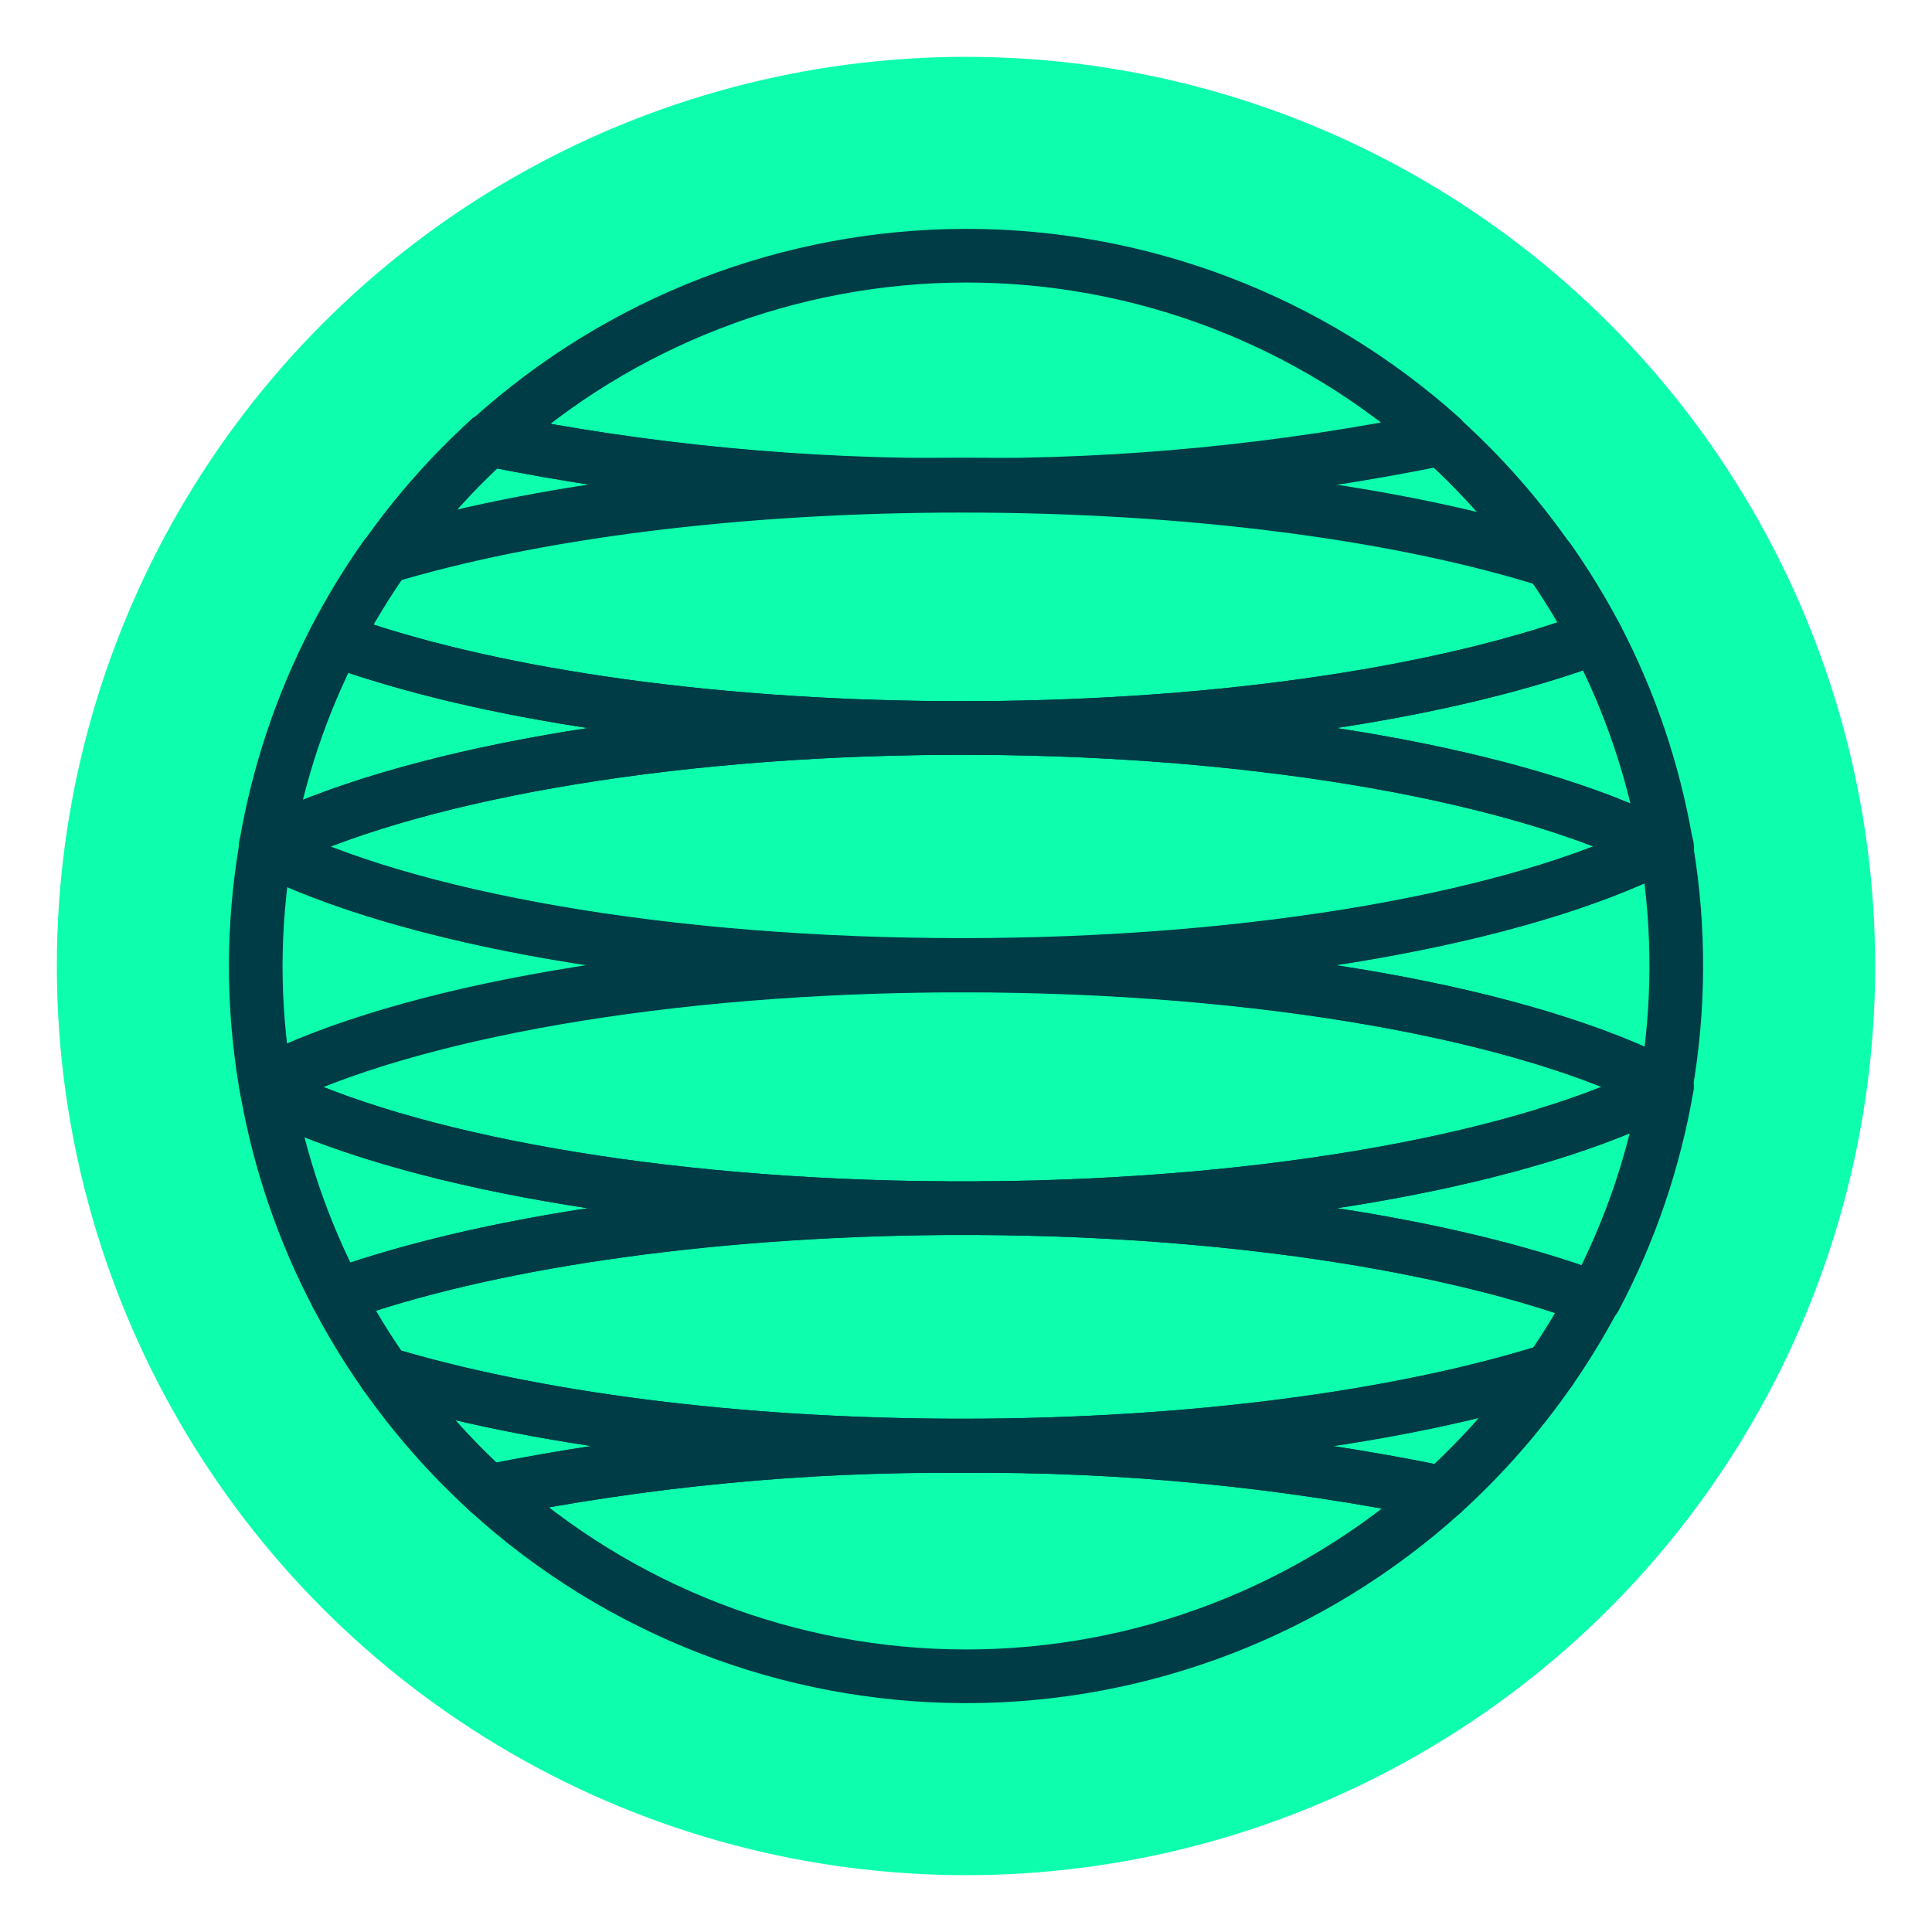 <svg width="72" height="72" viewBox="0 0 72 72" fill="none" xmlns="http://www.w3.org/2000/svg">
<circle cx="36" cy="36" r="33.882" fill="#0DFFAD"/>
<path d="M62.094 40.501V40.496L62.089 40.501H62.094Z" stroke="#003C46" stroke-width="2" stroke-linejoin="round"/>
<path d="M62.132 31.68C62.132 31.596 62.132 31.516 62.089 31.431L61.867 31.543L62.132 31.68Z" stroke="#003C46" stroke-width="2" stroke-linejoin="round"/>
<path d="M35.325 27.13C24.517 27.188 15.09 28.931 9.906 31.511C9.908 31.532 9.908 31.553 9.906 31.574C15.164 34.223 24.819 35.961 35.855 35.961C46.891 35.961 56.619 34.186 61.867 31.543C56.704 28.947 47.246 27.188 36.384 27.13H35.325V27.13Z" stroke="#003C46" stroke-width="2" stroke-linejoin="round"/>
<path d="M35.198 45.025H36.538C47.505 44.956 57.027 43.15 62.116 40.501C56.9 37.794 47.097 35.982 35.855 35.982C24.808 35.982 15.154 37.746 9.906 40.374C9.906 40.48 9.943 40.581 9.964 40.686C15.117 43.229 24.469 44.956 35.198 45.025Z" stroke="#003C46" stroke-width="2" stroke-linejoin="round"/>
<path d="M18.225 16.381C16.783 17.692 15.491 19.157 14.37 20.751C19.84 19.104 27.445 18.102 35.854 18.102C44.47 18.102 52.239 19.162 57.736 20.894C56.579 19.232 55.236 17.706 53.733 16.349C47.851 17.556 41.858 18.14 35.854 18.092C29.935 18.128 24.027 17.554 18.225 16.381V16.381Z" stroke="#003C46" stroke-width="2" stroke-linejoin="round"/>
<path d="M12.479 23.84C11.232 26.249 10.366 28.837 9.911 31.511C15.09 28.931 24.516 27.188 35.33 27.13C26.11 27.082 17.907 25.816 12.479 23.84Z" stroke="#003C46" stroke-width="2" stroke-linejoin="round"/>
<path d="M14.37 20.73C13.667 21.721 13.036 22.76 12.479 23.84C17.908 25.816 26.111 27.082 35.325 27.13H36.384C45.747 27.082 54.067 25.773 59.489 23.744C58.962 22.744 58.371 21.777 57.721 20.852C52.224 19.13 44.481 18.06 35.839 18.06C27.445 18.06 19.84 19.082 14.37 20.73Z" stroke="#003C46" stroke-width="2" stroke-linejoin="round"/>
<path d="M18.225 16.381C24.028 17.547 29.936 18.113 35.855 18.07C41.859 18.119 47.851 17.534 53.733 16.328C48.861 11.942 42.536 9.52 35.982 9.529C29.428 9.539 23.11 11.98 18.252 16.381H18.225Z" stroke="#003C46" stroke-width="2" stroke-linejoin="round"/>
<path d="M36.385 27.13C47.246 27.188 56.704 28.947 61.868 31.543L62.09 31.431C61.627 28.75 60.75 26.156 59.49 23.744C54.067 25.773 45.748 27.082 36.385 27.13Z" stroke="#003C46" stroke-width="2" stroke-linejoin="round"/>
<path d="M36.538 45.025C45.8 45.083 54.013 46.381 59.431 48.384C60.742 45.916 61.65 43.255 62.121 40.501V40.501C57 43.15 47.478 44.956 36.538 45.025Z" stroke="#003C46" stroke-width="2" stroke-linejoin="round"/>
<path d="M35.198 45.025C26.084 45.083 17.966 46.339 12.559 48.283C13.087 49.29 13.679 50.262 14.333 51.192C19.809 52.845 27.429 53.872 35.855 53.872C44.487 53.872 52.272 52.813 57.769 51.07C58.366 50.208 58.913 49.311 59.405 48.384C54.014 46.381 45.774 45.083 36.538 45.025H35.198Z" stroke="#003C46" stroke-width="2" stroke-linejoin="round"/>
<path d="M35.854 35.982C24.813 35.982 15.159 34.223 9.905 31.596C9.66 33.045 9.534 34.512 9.529 35.982C9.53 37.448 9.652 38.912 9.895 40.358C15.153 37.709 24.807 35.966 35.844 35.966C47.087 35.966 56.889 37.794 62.079 40.501C62.588 37.586 62.601 34.605 62.116 31.686L61.851 31.548C56.619 34.186 46.938 35.982 35.854 35.982Z" stroke="#003C46" stroke-width="2" stroke-linejoin="round"/>
<path d="M9.953 40.671C10.426 43.327 11.305 45.895 12.559 48.283C17.965 46.339 26.084 45.105 35.198 45.025C24.469 44.956 15.116 43.23 9.953 40.671Z" stroke="#003C46" stroke-width="2" stroke-linejoin="round"/>
<path d="M14.332 51.192C15.456 52.793 16.753 54.265 18.198 55.584C24.009 54.413 29.926 53.844 35.854 53.888C41.867 53.842 47.868 54.428 53.759 55.637C55.264 54.272 56.609 52.739 57.767 51.07C52.265 52.792 44.48 53.872 35.854 53.872C27.428 53.872 19.808 52.845 14.332 51.192Z" stroke="#003C46" stroke-width="2" stroke-linejoin="round"/>
<path d="M18.198 55.584C23.062 60.006 29.396 62.461 35.968 62.471C42.541 62.48 48.882 60.044 53.759 55.637C47.868 54.428 41.867 53.842 35.854 53.888C29.926 53.844 24.01 54.413 18.198 55.584V55.584Z" stroke="#003C46" stroke-width="2" stroke-linejoin="round"/>
</svg>
